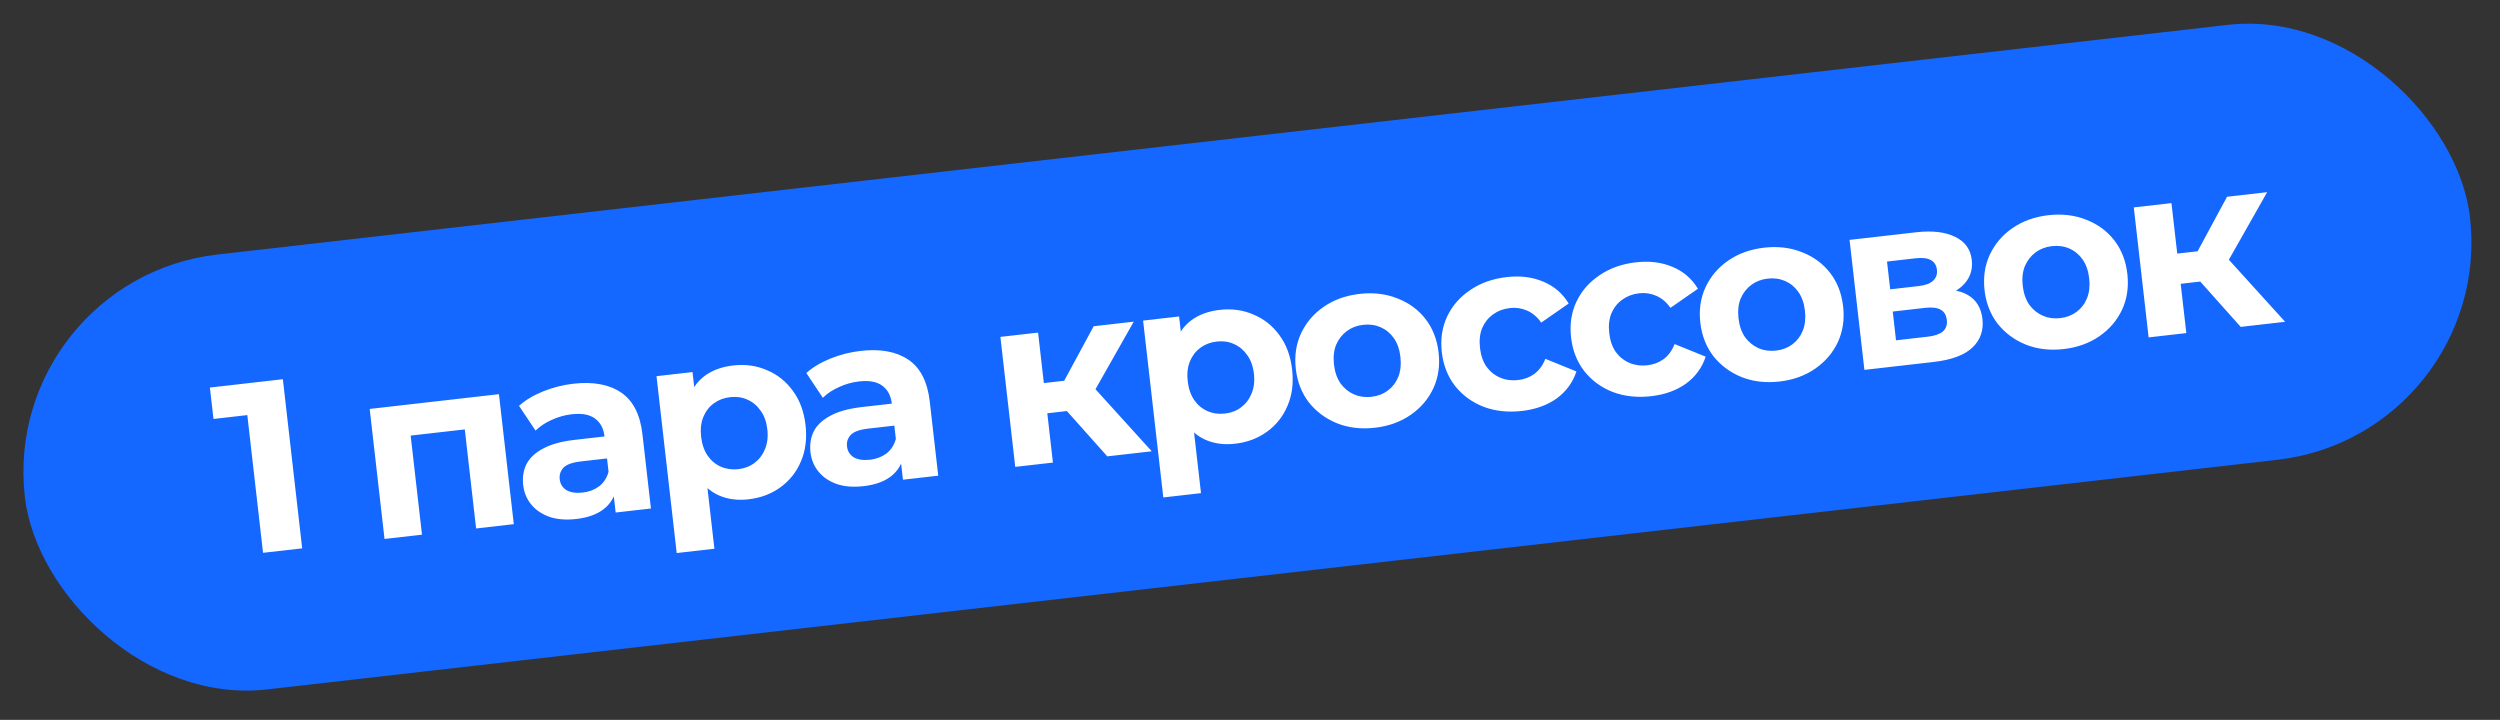 <?xml version="1.0" encoding="UTF-8"?> <svg xmlns="http://www.w3.org/2000/svg" width="257" height="74" viewBox="0 0 257 74" fill="none"><rect x="0" y="0" width="257" height="74" fill="#333333" stroke="none"/><rect y="28.717" width="253" height="45" rx="22.5" transform="rotate(-6.517 0 28.717)" fill="#1467FF"></rect><path d="M27.041 56.829L25.225 40.933L27.162 42.473L21.946 43.069L21.577 39.84L29.078 38.983L31.064 56.37L27.041 56.829ZM39.529 55.403L38.003 42.039L51.291 40.521L52.818 53.884L48.943 54.327L47.681 43.274L48.649 44.044L41.347 44.878L42.117 43.91L43.38 54.963L39.529 55.403ZM63.289 52.688L62.991 50.08L62.678 49.537L62.144 44.867C62.05 44.04 61.719 43.423 61.153 43.018C60.603 42.611 59.807 42.467 58.763 42.587C58.051 42.668 57.361 42.864 56.692 43.175C56.038 43.468 55.492 43.833 55.055 44.268L53.355 41.72C54.025 41.123 54.857 40.626 55.852 40.227C56.846 39.828 57.873 39.568 58.933 39.447C60.97 39.214 62.606 39.514 63.842 40.346C65.078 41.177 65.812 42.612 66.044 44.648L66.916 52.274L63.289 52.688ZM59.238 53.352C58.195 53.471 57.281 53.4 56.496 53.137C55.709 52.858 55.082 52.435 54.615 51.867C54.148 51.3 53.87 50.636 53.783 49.874C53.693 49.079 53.804 48.362 54.116 47.722C54.446 47.081 55.014 46.546 55.82 46.118C56.625 45.674 57.706 45.374 59.064 45.219L62.616 44.814L62.874 47.074L59.745 47.431C58.834 47.535 58.222 47.756 57.908 48.094C57.611 48.43 57.488 48.822 57.539 49.269C57.596 49.765 57.831 50.141 58.246 50.396C58.676 50.632 59.23 50.711 59.909 50.633C60.555 50.56 61.117 50.344 61.597 49.988C62.074 49.614 62.395 49.117 62.559 48.494L63.359 50.214C63.176 51.107 62.737 51.82 62.043 52.352C61.349 52.885 60.414 53.218 59.238 53.352ZM76.936 51.33C75.81 51.459 74.797 51.323 73.895 50.923C72.994 50.523 72.246 49.845 71.65 48.889C71.069 47.916 70.69 46.651 70.512 45.094C70.332 43.521 70.408 42.204 70.74 41.143C71.072 40.082 71.631 39.254 72.419 38.661C73.207 38.068 74.189 37.704 75.364 37.57C76.623 37.426 77.782 37.587 78.841 38.053C79.916 38.501 80.802 39.205 81.498 40.165C82.212 41.124 82.648 42.299 82.807 43.69C82.968 45.097 82.809 46.348 82.33 47.443C81.868 48.536 81.163 49.422 80.218 50.1C79.288 50.776 78.195 51.187 76.936 51.33ZM69.565 56.853L67.488 38.671L71.189 38.248L71.501 40.98L71.881 44.963L72.58 48.884L73.44 56.41L69.565 56.853ZM75.902 48.228C76.548 48.154 77.102 47.94 77.565 47.585C78.044 47.228 78.402 46.759 78.638 46.179C78.888 45.58 78.969 44.9 78.882 44.138C78.793 43.36 78.561 42.715 78.183 42.205C77.823 41.692 77.369 41.316 76.822 41.077C76.291 40.836 75.703 40.752 75.057 40.826C74.411 40.9 73.848 41.115 73.369 41.471C72.89 41.828 72.532 42.297 72.297 42.877C72.061 43.458 71.988 44.137 72.077 44.915C72.164 45.677 72.388 46.322 72.751 46.851C73.111 47.364 73.565 47.74 74.113 47.979C74.66 48.219 75.257 48.301 75.902 48.228ZM92.824 49.314L92.526 46.706L92.212 46.163L91.679 41.493C91.584 40.665 91.254 40.049 90.687 39.644C90.138 39.237 89.341 39.093 88.298 39.212C87.586 39.294 86.895 39.49 86.226 39.801C85.572 40.094 85.026 40.458 84.59 40.894L82.889 38.346C83.559 37.749 84.392 37.251 85.386 36.853C86.381 36.454 87.408 36.194 88.468 36.073C90.504 35.84 92.141 36.14 93.376 36.971C94.612 37.803 95.346 39.237 95.579 41.274L96.45 48.9L92.824 49.314ZM88.773 49.978C87.73 50.097 86.816 50.026 86.031 49.763C85.244 49.484 84.617 49.06 84.15 48.493C83.682 47.926 83.405 47.261 83.318 46.5C83.227 45.705 83.338 44.988 83.651 44.348C83.98 43.706 84.548 43.172 85.355 42.744C86.159 42.3 87.241 42 88.599 41.845L92.151 41.44L92.409 43.7L89.279 44.057C88.368 44.161 87.756 44.382 87.442 44.72C87.145 45.056 87.022 45.447 87.073 45.895C87.13 46.391 87.366 46.767 87.781 47.022C88.21 47.258 88.765 47.337 89.444 47.259C90.089 47.186 90.652 46.97 91.131 46.614C91.609 46.24 91.929 45.742 92.093 45.12L92.893 46.84C92.71 47.733 92.272 48.446 91.578 48.978C90.883 49.511 89.949 49.844 88.773 49.978ZM113.83 46.914L108.636 41.091L111.577 38.868L118.4 46.392L113.83 46.914ZM104.367 47.995L102.84 34.632L106.715 34.19L108.241 47.553L104.367 47.995ZM106.52 42.616L106.165 39.511L110.835 38.978L111.19 42.083L106.52 42.616ZM112.174 40.788L108.502 40.804L112.428 33.537L116.551 33.066L112.174 40.788ZM126.958 45.616C125.832 45.744 124.818 45.608 123.917 45.208C123.015 44.808 122.267 44.13 121.671 43.175C121.09 42.201 120.711 40.936 120.533 39.38C120.353 37.806 120.429 36.489 120.761 35.428C121.093 34.367 121.653 33.54 122.44 32.947C123.228 32.353 124.21 31.989 125.385 31.855C126.644 31.711 127.803 31.873 128.863 32.339C129.937 32.786 130.823 33.49 131.52 34.451C132.233 35.409 132.669 36.584 132.828 37.975C132.989 39.383 132.83 40.634 132.351 41.728C131.889 42.821 131.185 43.707 130.239 44.385C129.31 45.062 128.216 45.472 126.958 45.616ZM119.587 51.138L117.51 32.956L121.21 32.533L121.523 35.266L121.902 39.248L122.602 43.169L123.462 50.695L119.587 51.138ZM125.924 42.513C126.569 42.439 127.124 42.225 127.586 41.87C128.066 41.513 128.423 41.045 128.659 40.464C128.909 39.865 128.991 39.185 128.904 38.423C128.815 37.645 128.582 37.001 128.205 36.49C127.844 35.978 127.39 35.602 126.843 35.362C126.312 35.121 125.724 35.037 125.078 35.111C124.432 35.185 123.87 35.4 123.39 35.757C122.911 36.114 122.554 36.582 122.318 37.163C122.082 37.743 122.009 38.422 122.098 39.201C122.185 39.962 122.41 40.608 122.772 41.137C123.133 41.649 123.587 42.025 124.134 42.264C124.681 42.504 125.278 42.587 125.924 42.513ZM141.347 43.972C139.923 44.134 138.622 43.981 137.445 43.512C136.284 43.041 135.322 42.328 134.559 41.376C133.81 40.404 133.36 39.256 133.209 37.931C133.056 36.59 133.235 35.37 133.747 34.272C134.274 33.155 135.05 32.244 136.077 31.54C137.119 30.817 138.351 30.374 139.775 30.211C141.183 30.05 142.475 30.205 143.653 30.674C144.829 31.127 145.79 31.831 146.536 32.785C147.283 33.74 147.734 34.897 147.889 36.254C148.04 37.579 147.861 38.799 147.351 39.914C146.839 41.013 146.062 41.923 145.021 42.646C143.979 43.369 142.755 43.811 141.347 43.972ZM140.984 40.792C141.63 40.719 142.192 40.503 142.672 40.147C143.151 39.79 143.508 39.321 143.744 38.741C143.978 38.144 144.051 37.465 143.964 36.703C143.875 35.925 143.651 35.279 143.29 34.767C142.93 34.254 142.476 33.879 141.928 33.639C141.381 33.4 140.784 33.317 140.138 33.391C139.493 33.464 138.93 33.68 138.451 34.036C137.972 34.393 137.606 34.863 137.354 35.445C137.118 36.025 137.045 36.705 137.134 37.483C137.221 38.245 137.445 38.89 137.808 39.419C138.185 39.93 138.647 40.305 139.194 40.544C139.742 40.783 140.338 40.866 140.984 40.792ZM156.456 42.246C155.016 42.41 153.699 42.267 152.507 41.816C151.313 41.349 150.334 40.63 149.569 39.661C148.82 38.689 148.37 37.541 148.219 36.217C148.066 34.875 148.245 33.656 148.757 32.557C149.284 31.44 150.077 30.527 151.137 29.819C152.195 29.094 153.444 28.65 154.884 28.485C156.292 28.324 157.551 28.482 158.663 28.959C159.772 29.42 160.638 30.168 161.259 31.204L158.438 33.162C158.019 32.572 157.527 32.159 156.963 31.921C156.416 31.682 155.835 31.597 155.223 31.667C154.56 31.743 153.981 31.96 153.486 32.319C152.99 32.677 152.616 33.148 152.363 33.73C152.128 34.311 152.054 34.99 152.143 35.768C152.232 36.547 152.457 37.192 152.817 37.704C153.195 38.215 153.665 38.589 154.229 38.826C154.793 39.064 155.406 39.145 156.068 39.069C156.681 38.999 157.228 38.794 157.709 38.454C158.205 38.095 158.59 37.573 158.864 36.888L162.057 38.184C161.683 39.317 161.008 40.241 160.033 40.956C159.056 41.655 157.864 42.085 156.456 42.246ZM169.744 40.728C168.303 40.892 166.987 40.749 165.795 40.298C164.601 39.831 163.621 39.112 162.856 38.143C162.108 37.171 161.658 36.023 161.507 34.699C161.353 33.357 161.533 32.138 162.045 31.039C162.571 29.922 163.364 29.009 164.424 28.301C165.482 27.576 166.731 27.132 168.172 26.967C169.58 26.806 170.839 26.964 171.95 27.441C173.06 27.902 173.925 28.65 174.547 29.686L171.726 31.644C171.306 31.055 170.814 30.641 170.25 30.403C169.703 30.164 169.123 30.079 168.51 30.149C167.848 30.225 167.269 30.442 166.773 30.801C166.277 31.159 165.903 31.63 165.651 32.212C165.415 32.793 165.342 33.472 165.431 34.25C165.52 35.029 165.745 35.674 166.105 36.186C166.482 36.697 166.953 37.071 167.517 37.308C168.081 37.546 168.694 37.627 169.356 37.551C169.969 37.481 170.516 37.276 170.997 36.936C171.493 36.577 171.878 36.055 172.151 35.37L175.344 36.666C174.97 37.799 174.296 38.723 173.321 39.438C172.344 40.137 171.152 40.567 169.744 40.728ZM182.932 39.221C181.508 39.384 180.207 39.23 179.03 38.761C177.869 38.29 176.907 37.578 176.144 36.625C175.395 35.653 174.945 34.505 174.794 33.181C174.641 31.839 174.82 30.619 175.332 29.521C175.859 28.404 176.635 27.493 177.662 26.789C178.703 26.066 179.936 25.623 181.36 25.46C182.768 25.3 184.06 25.454 185.238 25.923C186.414 26.376 187.375 27.08 188.121 28.035C188.868 28.989 189.318 30.146 189.474 31.504C189.625 32.828 189.446 34.048 188.936 35.163C188.424 36.262 187.647 37.173 186.606 37.895C185.564 38.618 184.34 39.06 182.932 39.221ZM182.569 36.042C183.215 35.968 183.777 35.753 184.257 35.396C184.736 35.039 185.093 34.571 185.329 33.99C185.563 33.393 185.636 32.714 185.549 31.952C185.46 31.174 185.236 30.528 184.875 30.016C184.515 29.503 184.061 29.128 183.513 28.888C182.966 28.649 182.369 28.566 181.723 28.64C181.078 28.713 180.515 28.929 180.036 29.285C179.557 29.642 179.191 30.112 178.939 30.694C178.703 31.275 178.63 31.954 178.719 32.732C178.806 33.494 179.03 34.139 179.393 34.668C179.77 35.179 180.232 35.554 180.779 35.793C181.327 36.033 181.923 36.115 182.569 36.042ZM191.66 38.023L190.133 24.66L196.964 23.879C198.636 23.688 199.98 23.845 200.993 24.35C202.005 24.838 202.574 25.629 202.699 26.722C202.824 27.814 202.475 28.727 201.653 29.458C200.845 30.171 199.713 30.611 198.255 30.777L198.551 29.837C200.173 29.652 201.416 29.812 202.279 30.317C203.159 30.821 203.664 31.644 203.794 32.786C203.929 33.962 203.587 34.941 202.771 35.722C201.954 36.503 200.627 36.998 198.789 37.208L191.66 38.023ZM194.911 34.984L198.165 34.612C198.877 34.531 199.394 34.354 199.715 34.083C200.051 33.793 200.19 33.399 200.134 32.903C200.075 32.389 199.867 32.036 199.509 31.842C199.15 31.631 198.614 31.567 197.902 31.648L194.574 32.028L194.911 34.984ZM194.312 29.743L197.243 29.408C197.922 29.331 198.413 29.149 198.716 28.863C199.035 28.574 199.169 28.198 199.116 27.735C199.061 27.255 198.846 26.919 198.472 26.726C198.114 26.532 197.596 26.474 196.917 26.552L193.986 26.887L194.312 29.743ZM212.151 35.883C210.727 36.045 209.427 35.892 208.249 35.423C207.088 34.952 206.126 34.239 205.363 33.287C204.614 32.315 204.165 31.167 204.013 29.843C203.86 28.501 204.039 27.281 204.551 26.183C205.078 25.066 205.855 24.155 206.881 23.451C207.923 22.728 209.155 22.285 210.579 22.122C211.987 21.962 213.279 22.116 214.457 22.585C215.633 23.038 216.594 23.742 217.34 24.697C218.087 25.651 218.538 26.808 218.693 28.166C218.844 29.49 218.665 30.71 218.155 31.825C217.643 32.924 216.866 33.834 215.825 34.557C214.783 35.28 213.559 35.722 212.151 35.883ZM211.788 32.703C212.434 32.63 212.997 32.414 213.476 32.058C213.955 31.701 214.313 31.233 214.548 30.652C214.782 30.055 214.855 29.376 214.768 28.614C214.679 27.836 214.455 27.19 214.094 26.678C213.734 26.166 213.28 25.79 212.732 25.55C212.185 25.311 211.588 25.228 210.943 25.302C210.297 25.375 209.734 25.591 209.255 25.947C208.776 26.304 208.41 26.774 208.158 27.356C207.922 27.936 207.849 28.616 207.938 29.394C208.025 30.156 208.249 30.801 208.612 31.33C208.989 31.841 209.451 32.216 209.998 32.455C210.546 32.694 211.142 32.777 211.788 32.703ZM230.343 33.603L225.148 27.78L228.09 25.557L234.913 33.081L230.343 33.603ZM220.879 34.684L219.353 21.321L223.227 20.879L224.754 34.242L220.879 34.684ZM223.033 29.305L222.678 26.201L227.348 25.667L227.702 28.772L223.033 29.305ZM228.687 27.477L225.015 27.494L228.94 20.226L233.063 19.755L228.687 27.477Z" fill="white"></path></svg> 